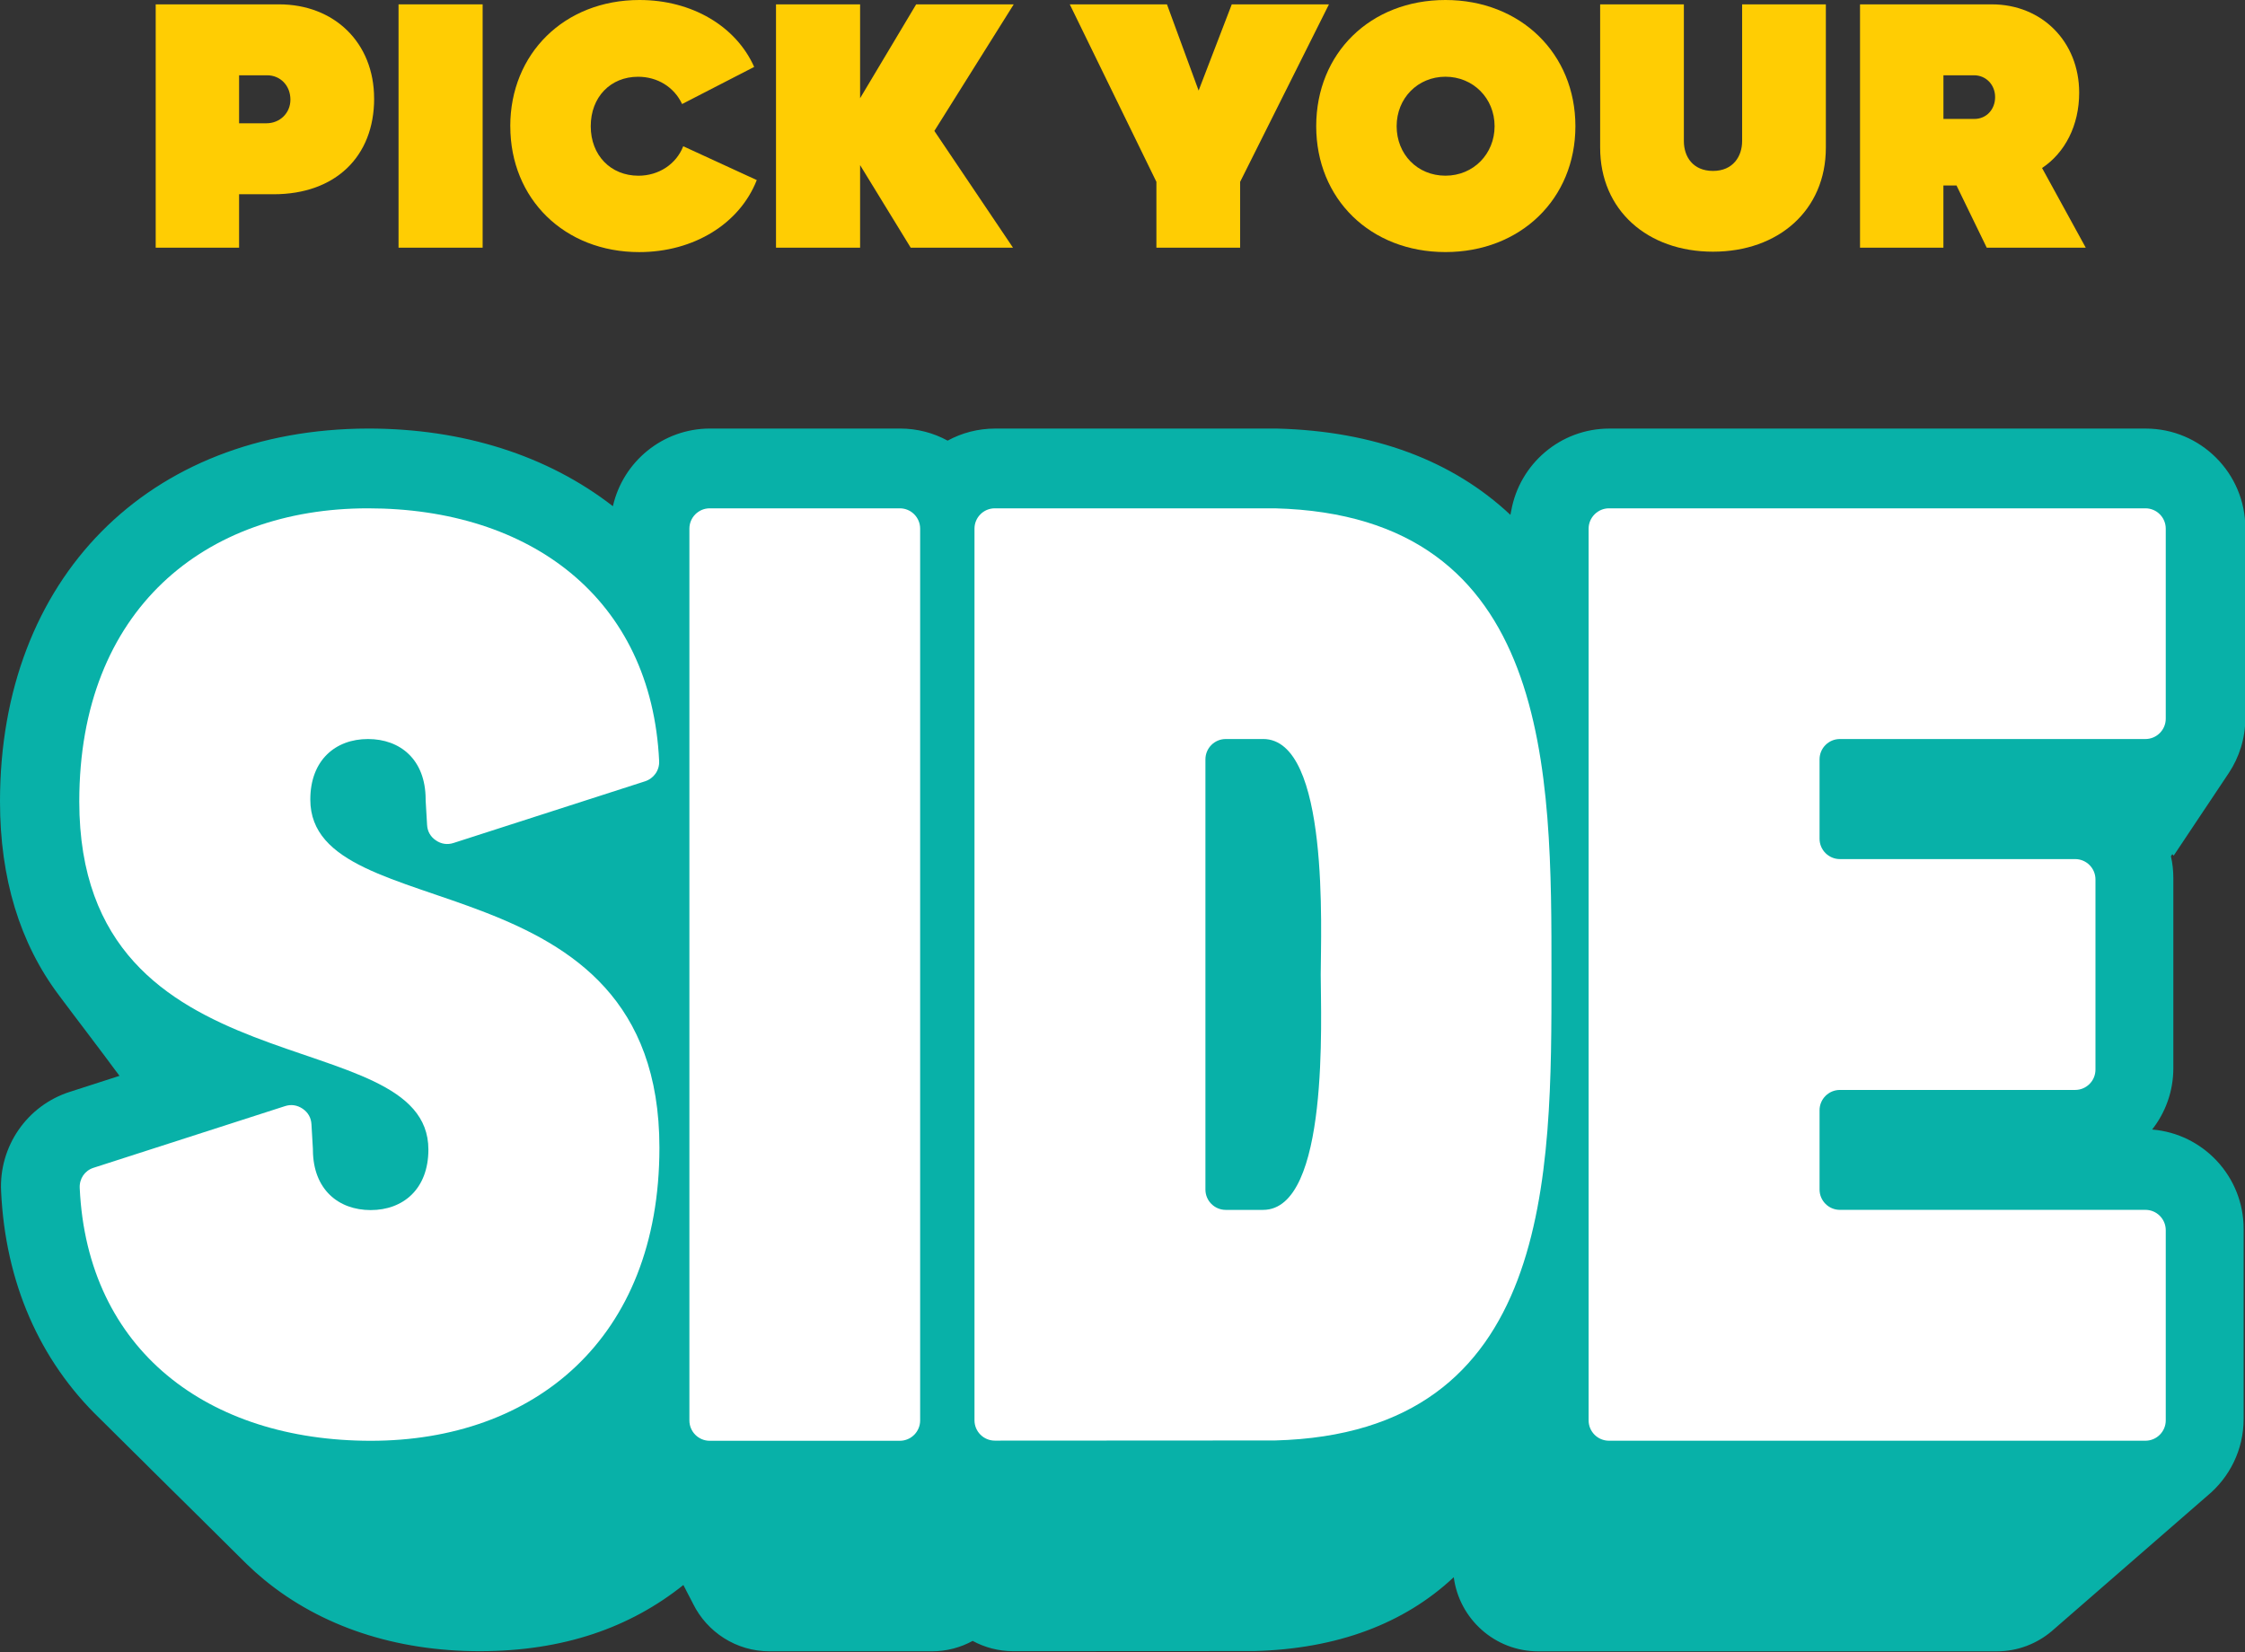 <svg xmlns="http://www.w3.org/2000/svg" id="Livello_2" data-name="Livello 2" viewBox="0 0 716.75 527.57"><rect x="0" y="0" width="716.75" height="527.57" fill="#333333" stroke="none"/><defs><style>      .cls-1 {        fill: #fff;      }      .cls-2 {        fill: #ffcd03;      }      .cls-3 {        fill: #08b1a8;      }    </style></defs><g id="Livello_1-2" data-name="Livello 1"><g><path class="cls-2" d="M119.45,31.48c0,18.58-12.44,30.55-32.08,30.55h-11.04v17.07h-26.62V1.39h39.4c17.55,0,30.33,12.19,30.33,30.08M85.05,39.37c4.3,0,7.67-3.25,7.67-7.55,0-4.53-3.25-7.78-7.44-7.78h-8.95v15.33h8.72Z"></path><rect class="cls-2" x="127.24" y="1.39" width="26.85" height="77.7"></rect><path class="cls-2" d="M162.91,40.3c0-23.11,17.2-40.3,41.26-40.3,16.74,0,30.8,8.36,36.61,21.37l-23.01,11.85c-2.56-5.46-7.9-8.71-14.06-8.71-8.83,0-15.11,6.51-15.11,15.8s6.39,15.8,15.23,15.8c6.51,0,12.09-3.72,14.3-9.41l23.48,10.8c-5.46,13.94-20.11,23-37.54,23-23.83,0-41.15-16.96-41.15-40.19"></path><polygon class="cls-2" points="323.65 1.39 298.31 41.81 323.42 79.1 290.76 79.1 274.6 52.73 274.6 79.1 247.75 79.1 247.75 1.39 274.6 1.39 274.6 31.36 292.5 1.39 323.65 1.39"></polygon><polygon class="cls-2" points="393.26 1.39 424.29 1.39 395.93 58.07 395.93 79.1 369.2 79.1 369.2 58.07 341.54 1.39 372.57 1.39 382.68 28.92 393.26 1.39"></polygon><path class="cls-2" d="M420.22,40.3c0-23.35,17.32-40.3,41.26-40.3s41.49,17.07,41.49,40.3-17.55,40.19-41.49,40.19-41.26-16.96-41.26-40.19M477.17,40.3c0-8.94-6.86-15.8-15.69-15.8s-15.58,6.85-15.58,15.8,6.62,15.8,15.58,15.8,15.69-6.97,15.69-15.8"></path><path class="cls-2" d="M510.87,47.16V1.39h26.73v43.67c0,4.99,2.91,9.52,9.3,9.52s9.3-4.65,9.3-9.52V1.39h26.73v45.76c0,19.98-15.11,33.22-36.03,33.22s-36.03-13.24-36.03-33.22"></path><path class="cls-2" d="M634.3,79.1l-9.65-19.86h-4.19v19.86h-26.62V1.39h42.07c16.04,0,27.9,11.96,27.9,28.22,0,10.45-4.53,19.16-11.85,24.04l13.95,25.44h-31.61ZM620.47,24.04v13.94h9.88c3.83,0,6.62-3.02,6.62-6.97s-2.91-6.97-6.74-6.97h-9.76Z"></path><path class="cls-3" d="M693.98,273.23c.1-.16.21-.32.32-.48.11-.16.22-.32.32-.48.11-.16.22-.31.32-.48.11-.16.22-.32.32-.48.1-.16.22-.32.32-.48.11-.16.22-.32.32-.48.11-.16.22-.32.32-.48.11-.16.22-.32.32-.48.1-.16.22-.32.32-.48.11-.16.22-.32.32-.48.1-.16.21-.32.32-.48.11-.16.22-.32.32-.48.1-.16.22-.32.32-.48.11-.16.22-.32.32-.48.11-.16.22-.32.32-.48.1-.16.22-.32.32-.48.11-.16.22-.32.32-.48.1-.16.22-.32.32-.48.11-.16.22-.32.32-.48.11-.16.22-.32.32-.48.11-.16.22-.32.32-.48.11-.16.22-.32.32-.48.11-.16.22-.32.32-.48.1-.16.21-.32.32-.48.1-.16.22-.32.32-.48.1-.16.22-.32.32-.48.1-.16.21-.32.32-.48.11-.16.21-.32.32-.48.11-.16.22-.32.32-.48.11-.16.22-.32.32-.48.1-.16.21-.32.32-.48.1-.16.21-.31.32-.47.11-.16.22-.32.32-.48.1-.16.22-.32.32-.48.11-.16.21-.32.32-.48.11-.16.22-.32.32-.48.11-.16.22-.32.32-.48.1-.16.21-.32.32-.48.1-.16.22-.32.32-.48.1-.16.22-.32.32-.48.11-.16.22-.32.32-.48.11-.16.22-.32.32-.48.1-.16.22-.32.32-.48.11-.16.22-.32.32-.48.11-.16.22-.32.32-.48.11-.16.22-.32.32-.48.1-.16.22-.32.32-.48.11-.16.22-.31.32-.48.1-.16.21-.32.32-.48.11-.16.22-.32.32-.48.1-.16.22-.32.32-.48.11-.16.22-.32.32-.48.1-.16.21-.32.32-.48.11-.16.22-.32.32-.48.1-.16.22-.32.32-.48,3.32-5.02,5.26-11.03,5.26-17.48v-60.69c0-17.53-14.26-31.79-31.79-31.79h-171.28c-15.61,0-28.62,11.31-31.29,26.17-.04.18-.08.37-.11.55-.04.18-.08.37-.11.55-.02.09-.04.19-.06.28-18.49-17.36-43.6-26.75-74.43-27.55h-90.08c-5.49,0-10.65,1.39-15.16,3.85-4.51-2.46-9.68-3.86-15.17-3.86h-60.69c-15.13,0-27.81,10.62-31.01,24.8-20.92-16.23-47.86-24.8-78.15-24.8C47.19,137.02,0,184.8,0,255.93c0,24.48,6.3,45.2,18.77,61.83l.31.41c.1.14.2.28.31.41.1.14.2.27.3.41.1.14.2.28.31.41.1.14.2.28.31.42.1.14.2.28.31.41.1.14.2.27.31.41.1.14.2.28.31.41.1.14.2.28.31.41.1.14.2.28.31.41.1.14.2.28.31.41.1.14.2.27.3.41.1.14.2.28.31.42.1.14.2.27.31.41.1.14.2.28.31.41.1.14.2.28.31.41.1.14.2.28.31.41.1.14.2.28.31.41.1.14.2.28.31.41.1.14.2.28.31.41.1.14.2.28.31.41.1.14.2.28.31.41.1.14.2.28.31.41.1.14.2.27.31.41.1.14.2.28.31.41.1.14.2.28.31.41.1.14.2.28.31.41.1.14.2.28.31.41.1.14.2.28.31.41.1.14.2.28.31.41.1.14.2.28.31.41.1.14.2.28.31.41.1.14.2.28.31.41.1.14.2.28.31.41.1.14.2.27.3.41.1.14.21.28.31.41.1.14.2.28.31.41.1.14.2.27.31.41.1.14.2.28.31.41.1.14.2.28.31.41.1.14.2.28.31.41.1.14.2.28.31.41.1.14.2.28.3.41.1.14.21.28.31.41.1.14.2.27.31.41.1.14.2.28.31.41s.2.27.31.41c.1.14.21.28.31.42.1.14.2.27.3.41.1.14.2.28.31.41.1.14.2.28.31.41.1.14.2.28.3.41.1.14.2.28.31.42.1.14.2.28.31.41.1.14.2.27.3.41.1.14.2.28.31.41.1.14.21.28.31.42.1.14.2.27.3.41.1.14.2.28.31.41.1.14.2.28.31.41.1.14.2.28.31.41.1.14.2.28.3.41.08.11.16.22.24.32l-15.82,5.1c-13.67,4.35-22.7,17.4-21.98,31.79,1.36,29.04,12.22,53.96,31.53,72.57.1.09.19.19.29.29.1.1.2.2.3.29.1.1.2.2.3.29.1.1.19.19.29.29.1.1.19.2.29.29.1.1.19.2.29.29.1.1.2.2.3.29.1.1.19.19.29.29.1.1.2.2.3.29.1.1.19.2.29.29.1.1.19.19.29.29.1.1.19.2.29.29.1.1.19.19.29.29.1.1.19.2.29.29.1.1.19.2.29.29.1.1.2.19.29.29.1.1.2.2.3.29.1.1.19.19.29.29.1.1.19.2.29.29.1.1.19.2.29.29.1.1.2.2.3.29.1.1.19.2.29.29.1.1.2.2.29.29.1.1.2.2.3.29.1.09.19.19.29.29.1.1.2.2.3.29.1.1.19.19.29.29.1.1.19.2.29.29.1.1.19.2.29.29.1.1.19.2.29.29.1.1.19.19.29.29.1.1.2.2.3.29.1.1.19.2.29.29.1.1.19.19.29.29.1.1.19.2.29.29.1.1.19.2.29.29.1.1.19.19.29.29.1.1.2.2.3.29.1.1.19.19.29.29.1.1.2.2.3.29.1.1.19.19.29.29.1.1.2.2.3.29.1.1.19.2.29.29.1.1.19.2.29.29.1.1.2.2.3.29.1.1.19.19.29.29.1.1.2.2.3.29.1.1.19.2.29.29.1.1.19.2.29.29.1.1.19.2.29.29.1.1.19.2.29.29.1.1.19.19.29.29.1.1.2.2.29.29.1.1.2.2.29.29.1.1.2.2.29.29.1.1.19.2.29.29.1.1.19.2.29.29.1.1.19.2.29.29.1.1.19.2.3.29.1.1.19.19.29.29.1.1.2.2.3.29.1.1.19.19.29.29.1.1.19.2.29.29.1.1.2.2.3.29.1.1.19.19.29.29.1.1.19.19.29.29.1.1.19.2.29.29.1.1.2.2.3.29.1.1.19.19.29.29.1.1.2.2.3.29.1.1.19.19.29.29.1.1.19.2.29.29.1.1.19.2.29.29.1.1.19.2.29.29.1.1.19.19.29.29s.2.2.29.29c.1.1.2.2.3.29.1.1.19.19.29.29.1.1.19.19.29.29.1.1.2.2.3.29.1.1.19.19.29.29.1.1.2.2.3.29.1.1.19.19.29.29.1.1.2.2.3.29.1.1.19.19.29.29.1.1.2.2.3.29.1.1.19.19.29.29.1.1.19.19.29.29.1.1.2.2.3.29.1.1.19.19.29.29.1.1.2.2.3.29.1.1.2.2.29.29.1.1.19.19.29.29.1.1.2.2.3.29.1.1.19.2.29.29.1.1.19.19.29.29.1.1.2.2.3.29.1.1.2.2.29.29.1.1.19.19.29.29.1.1.2.2.3.29.1.1.19.2.29.29.1.1.19.19.29.29.1.1.2.2.3.29.1.1.19.19.29.29.1.1.19.2.29.29.1.1.19.2.29.29.1.1.2.2.3.29.1.1.2.2.3.29.1.1.19.2.29.29.1.1.19.2.29.29.1.1.19.2.29.29.1.1.19.2.29.29.1.1.2.2.29.29.1.1.2.19.29.29.1.1.2.19.29.29.1.1.2.2.3.29.1.1.19.2.29.29.1.1.19.2.29.29.1.1.19.2.29.29.1.1.2.2.3.29.1.1.19.19.29.29.1.1.2.2.3.29.1.1.19.19.29.29.1.1.2.2.3.29.1.09.19.19.29.29.1.1.2.2.3.3.1.09.19.19.29.29.1.1.2.2.29.29.1.1.2.2.29.29.1.1.2.2.29.29.1.1.19.19.29.29.1.1.19.2.3.29.1.1.19.19.29.29.1.1.19.19.29.29.1.1.19.2.29.29.1.1.2.2.3.29.1.1.19.19.29.29.1.1.2.2.3.29.1.1.19.19.29.29.1.1.19.19.29.29.1.1.19.2.29.29.1.1.19.2.29.29.1.1.2.2.29.29.1.1.19.2.29.29.1.1.2.2.3.29.1.1.19.19.29.29.1.1.19.2.3.29.1.1.19.2.29.29.1.1.19.2.29.29.1.1.2.19.29.29s.2.2.29.29c.1.1.2.2.3.29.1.1.19.2.29.29.1.1.19.2.29.29.1.1.19.2.3.29.1.1.19.2.29.29.1.1.2.2.29.29.1.1.19.19.29.29.1.1.2.2.3.29.1.1.19.19.29.29,1.79,1.75,3.67,3.43,5.64,5.05,18.14,14.91,41.92,22.79,68.77,22.79s48.11-7.61,65.02-21.13c.02.04.04.08.06.12.05.09.1.18.15.28.05.09.1.18.14.28.05.09.1.18.15.28.05.09.1.18.15.28.05.09.1.18.14.28.05.09.1.18.14.28.05.09.1.18.14.28.05.09.1.19.15.28.05.09.1.18.14.28.05.09.1.19.14.28.05.09.1.18.15.28.05.09.1.18.15.28.05.09.1.18.15.28.05.09.1.18.14.28.05.09.1.18.15.28.05.09.1.18.14.28.05.09.1.18.15.28.05.09.1.19.14.28.05.09.1.18.15.28.05.09.1.19.14.28.05.09.1.18.14.28,4.44,8.98,13.7,15.17,24.38,15.17h51.88c4.71,0,9.14-1.21,13-3.32,3.85,2.09,8.26,3.28,12.94,3.28l76.3-.04h.69c26.38-.69,47.86-8.73,63.67-23.59,1.73,13.34,13.15,23.68,26.95,23.68h146.42c6.69,0,12.82-2.44,17.56-6.46.11-.09.21-.18.31-.27.11-.09.21-.18.31-.27.11-.09.21-.18.31-.27.11-.09.21-.18.31-.27.11-.09.21-.18.31-.27.11-.09.21-.18.31-.27.11-.09.21-.18.31-.27.11-.09.21-.18.31-.27.11-.09.21-.18.31-.27.11-.09.21-.18.31-.27.11-.09.21-.18.31-.27.11-.09.21-.18.31-.27.11-.09.21-.18.31-.27.11-.09.21-.18.31-.27.11-.09.21-.18.31-.27.11-.09.21-.18.31-.27.11-.09.21-.18.31-.27.11-.09.21-.18.31-.27.11-.09.21-.18.31-.27.11-.09.21-.18.31-.27.11-.09.21-.18.31-.27.11-.09.21-.18.31-.27.11-.09.21-.18.31-.27.11-.09.21-.18.31-.27.1-.09.21-.18.31-.27.11-.09.21-.18.31-.27.11-.09.21-.18.31-.27.11-.09.21-.18.31-.27.11-.09.21-.18.31-.27.11-.09.21-.18.31-.27.11-.09.21-.18.31-.27.11-.09.21-.18.31-.27.11-.09.21-.18.31-.27.11-.09.21-.18.31-.27.11-.09.21-.18.31-.27.11-.09.21-.18.31-.27.11-.09.21-.18.31-.27.11-.09.21-.18.31-.27.11-.09.21-.18.31-.27.11-.09.21-.18.31-.27.1-.09.21-.18.31-.27.11-.09.21-.18.31-.27.11-.09.21-.18.31-.27.11-.09.21-.18.31-.27.11-.09.21-.18.31-.27.11-.09.21-.18.31-.27.11-.09.21-.18.31-.27.11-.09.21-.18.31-.27.11-.09.21-.18.31-.27.11-.09.21-.18.31-.27.11-.09.21-.18.31-.27.11-.09.21-.18.31-.27.11-.09.21-.18.31-.27.11-.09.21-.18.31-.27.11-.09.21-.18.31-.27.11-.09.21-.18.31-.27.11-.09.21-.18.31-.27.11-.09.21-.18.31-.27.11-.09.21-.18.31-.27.11-.09.21-.18.31-.27.11-.09.21-.18.31-.27.11-.09.21-.18.31-.27.11-.09.21-.18.31-.27.11-.09.21-.18.31-.27.1-.09.21-.18.31-.27.11-.09.21-.18.31-.27.11-.09.21-.18.31-.27.11-.09.21-.18.31-.27.11-.09.21-.18.31-.27.11-.09.21-.18.31-.27.11-.09.21-.18.31-.27.11-.09.21-.18.31-.27.11-.09.21-.18.31-.27.11-.09.21-.18.31-.27.11-.09.21-.18.31-.27.11-.09.21-.18.31-.27.11-.09.21-.18.31-.27.11-.09.21-.18.31-.27.11-.09.21-.18.31-.27.11-.09.21-.18.31-.27.11-.09.21-.18.31-.27.11-.09.21-.18.31-.27.11-.09.21-.18.31-.27.11-.09.21-.18.31-.27.11-.09.21-.18.31-.27.11-.09.21-.18.31-.27.11-.09.21-.18.31-.27.11-.09.21-.18.31-.27.11-.09.21-.18.31-.27.11-.09.21-.18.31-.27.11-.09.21-.18.31-.27.11-.09.21-.18.31-.27.11-.09.21-.18.31-.27.11-.09.21-.18.31-.27.1-.09.21-.18.31-.27.11-.09.21-.18.31-.27.11-.09.21-.18.31-.27.1-.09.21-.18.31-.27.1-.09.21-.18.31-.27.1-.09.21-.18.31-.27.11-.09.21-.18.31-.27.1-.09.21-.18.31-.27.1-.09.21-.18.31-.27.11-.09.21-.18.31-.27.11-.09.21-.18.31-.27.11-.09.21-.18.31-.27.1-.09.21-.18.31-.27.11-.09.21-.18.31-.27.11-.09.21-.18.31-.27.11-.09.21-.18.31-.27.1-.09.21-.18.31-.27.11-.09.21-.18.31-.27.11-.09.21-.18.31-.27.11-.09.21-.18.31-.27.1-.09.21-.18.31-.27.11-.09.21-.18.31-.27.11-.09.21-.18.31-.27.1-.09.21-.18.31-.27.1-.09.21-.18.31-.27.11-.09.21-.18.31-.27.11-.09.21-.18.31-.27.11-.09.21-.18.31-.27.11-.09.21-.18.31-.27.11-.09.21-.18.31-.27.11-.09.21-.18.31-.27.11-.09.21-.18.31-.27.11-.09.21-.18.31-.27.11-.09.21-.18.31-.27.11-.09.21-.18.31-.27.11-.09.21-.18.31-.27.11-.09.21-.18.31-.27.11-.09.21-.18.31-.27.11-.09.21-.18.31-.27.11-.09.21-.18.31-.27.11-.09.21-.18.31-.27.11-.09.21-.18.31-.27.11-.09.21-.18.31-.27.11-.09.21-.18.31-.27.11-.09.21-.18.31-.27.11-.09.21-.18.31-.27.11-.09.21-.18.31-.27.11-.09.21-.18.31-.27.11-.09.21-.18.31-.27.1-.09.21-.18.31-.27.11-.09.21-.18.31-.27.11-.09.21-.18.31-.27.11-.09.21-.18.31-.27.11-.09.21-.18.31-.27.11-.09.21-.18.31-.27.11-.09.21-.18.31-.27.11-.09.21-.18.31-.27.11-.09.21-.18.31-.27.11-.09.21-.18.31-.27.11-.09.21-.18.31-.27.11-.09.21-.18.31-.27.11-.09.21-.18.31-.27.11-.09.21-.18.31-.27.11-.09.21-.18.31-.27.11-.09.21-.18.31-.27.11-.09.21-.18.31-.27,7.08-5.84,11.61-14.67,11.61-24.55v-60.74c0-16.66-12.88-30.37-29.21-31.69,4.24-5.4,6.77-12.21,6.77-19.59v-60.74c0-2.39-.27-4.71-.77-6.95.04-.06.08-.12.12-.17.11-.16.22-.32.32-.48"></path><path class="cls-1" d="M29.85,372.91l61.1-19.68c1.99-.66,3.94-.36,5.68.82,1.74,1.18,2.71,2.91,2.81,5.01l.46,7.87v.36c.1,12.53,8.13,19.12,18.46,19.12s18.41-6.7,18.41-19.33c0-41.77-111.46-17.13-111.46-111.15,0-61.35,40.24-93.61,92.13-93.61s90.55,28.78,93,80.68c.15,2.97-1.69,5.57-4.5,6.49l-61.1,19.68c-1.99.66-3.99.36-5.68-.82-1.69-1.12-2.71-2.86-2.81-4.96l-.46-7.87v-.36c-.05-12.58-8.08-19.17-18.41-19.17s-18.41,6.7-18.41,19.33c0,41.77,111.46,17.13,111.46,111.15,0,61.35-40.24,93.61-92.13,93.61s-90.55-28.84-92.95-80.73c-.15-2.97,1.64-5.57,4.4-6.44"></path><path class="cls-1" d="M226.59,162.32h60.69c3.58,0,6.49,2.91,6.49,6.49v284.78c0,3.58-2.92,6.49-6.49,6.49h-60.69c-3.58,0-6.49-2.91-6.49-6.49V168.81c0-3.58,2.91-6.49,6.49-6.49"></path><path class="cls-1" d="M317.61,162.32h89.42c88.81,2.3,88.3,84.62,88.3,148.83s.51,146.53-88.3,148.83h-.15l-89.27.05c-3.58,0-6.49-2.91-6.49-6.49V168.81c0-3.58,2.91-6.49,6.49-6.49M403.25,235.99h-11.91c-3.58,0-6.49,2.91-6.49,6.49v137.38c0,3.58,2.91,6.49,6.49,6.49h11.91c21.27,0,18.41-61.56,18.41-75.16s2.92-75.21-18.41-75.21"></path><path class="cls-1" d="M513.68,162.32h171.28c3.58,0,6.49,2.91,6.49,6.49v60.69c0,3.58-2.92,6.49-6.49,6.49h-97.55c-3.58,0-6.49,2.91-6.49,6.49v25.36c0,3.58,2.92,6.49,6.49,6.49h75.11c3.58,0,6.49,2.91,6.49,6.49v60.74c0,3.58-2.91,6.49-6.49,6.49h-75.11c-3.58,0-6.49,2.91-6.49,6.49v25.31c0,3.58,2.92,6.49,6.49,6.49h97.55c3.58,0,6.49,2.91,6.49,6.49v60.74c0,3.58-2.92,6.49-6.49,6.49h-171.28c-3.58,0-6.49-2.91-6.49-6.49V168.81c0-3.58,2.97-6.49,6.49-6.49"></path></g></g></svg>